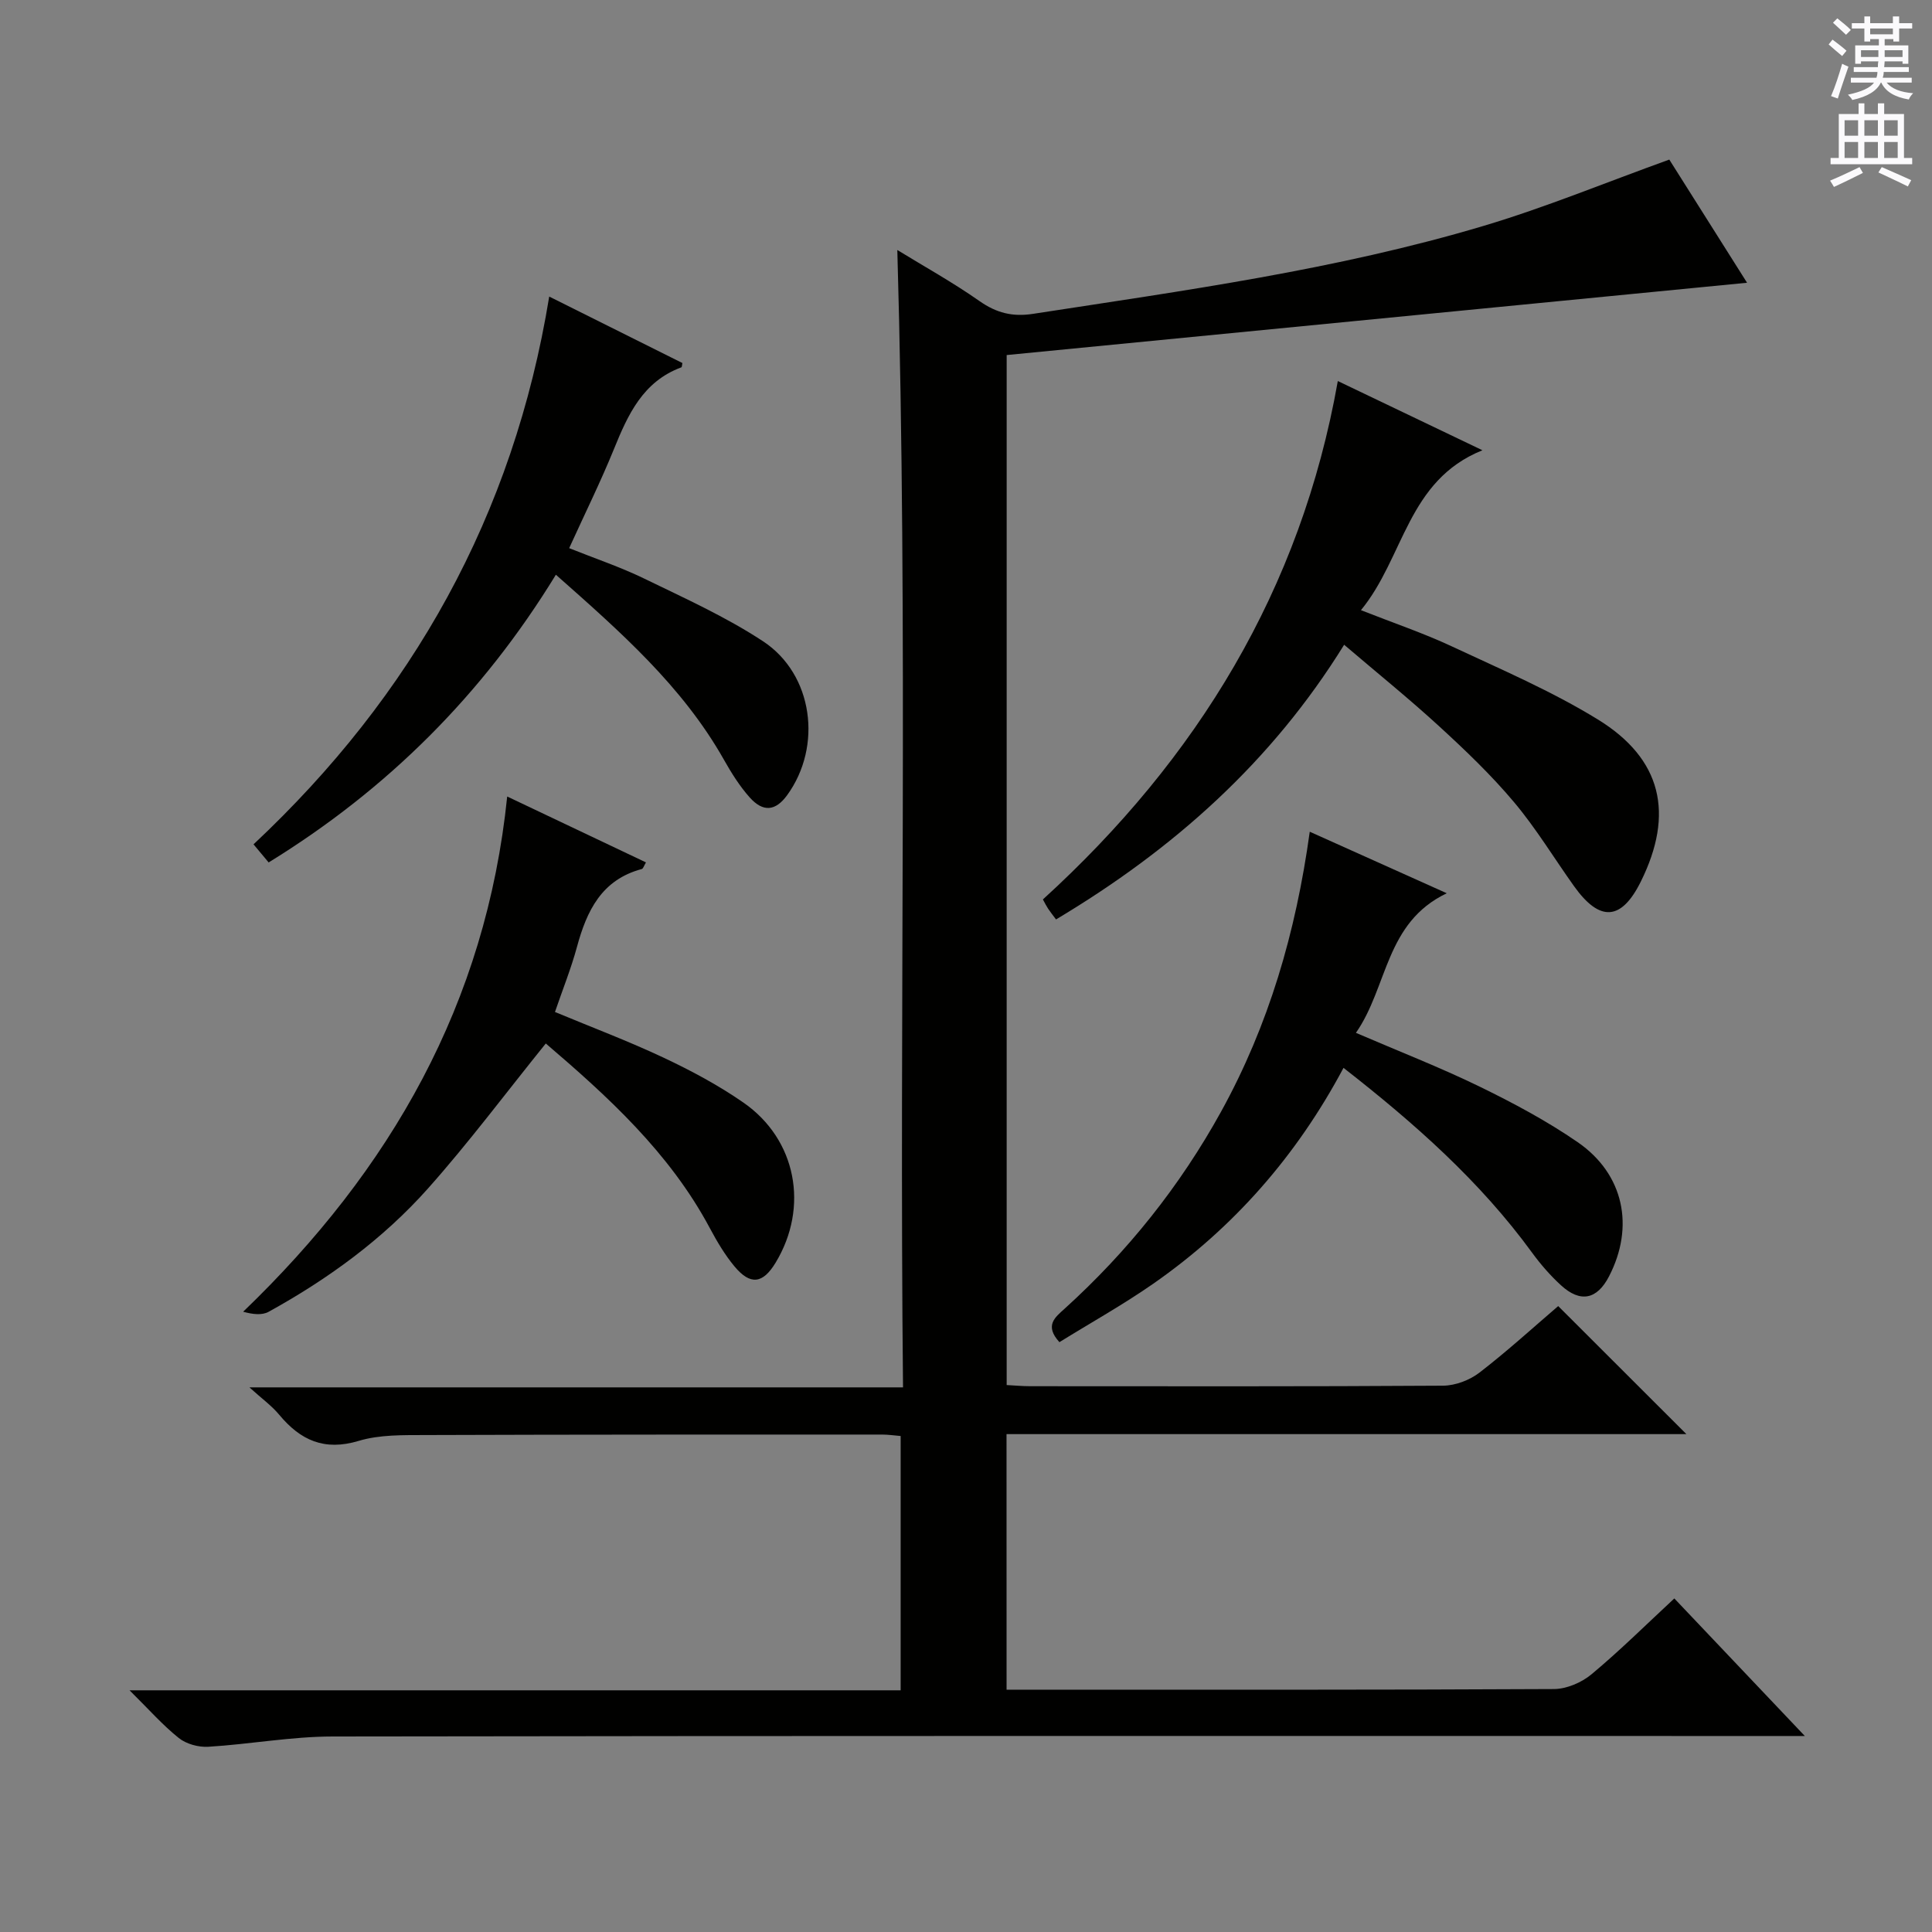 <svg enable-background="new 0 0 400 400" viewBox="0 0 400 400" xmlns="http://www.w3.org/2000/svg"><rect x="0" y="0" width="400" height="400" fill="#808080" stroke="none"/><g fill="#010100"><path d="m208.4 349.83h5.31c36 0 72 .06 107.99-.13 2.64-.01 5.75-1.34 7.81-3.06 5.87-4.89 11.32-10.3 17.14-15.7 8.68 9.15 17.32 18.26 27.02 28.48-3.62 0-5.7 0-7.79 0-98.99 0-197.99-.06-296.98.1-8.6.01-17.18 1.61-25.79 2.13-2.02.12-4.54-.57-6.09-1.81-3.34-2.66-6.19-5.92-10.2-9.88h159.65c0-17.84 0-35.07 0-52.65-1.32-.11-2.59-.3-3.86-.3-31.5 0-63-.01-94.49.1-4.64.02-9.51-.1-13.86 1.21-7.11 2.14-12.05-.12-16.45-5.41-1.56-1.88-3.62-3.35-6.17-5.67h135.32c-.81-78.71 1.07-156.9-1.18-235.48 5.59 3.43 11.51 6.71 17.02 10.58 3.51 2.46 6.83 3.29 11.07 2.64 31.34-4.83 62.8-9.12 93.28-18.21 12.84-3.83 25.28-8.98 38.46-13.73 5.16 8.17 10.62 16.82 16.1 25.5-51.28 5.01-102.14 9.98-153.29 14.97v213.25c1.64.08 3.26.24 4.87.24 28.5.01 57 .08 85.49-.11 2.54-.02 5.49-1.14 7.52-2.7 5.79-4.46 11.2-9.41 16.31-13.78 8.95 8.94 17.69 17.67 26.54 26.51-46.65 0-93.54 0-140.76 0 .01 17.68.01 34.92.01 52.91z"/><path d="m218.64 190.36c-.68-.92-1.2-1.56-1.65-2.24-.35-.53-.63-1.1-1.07-1.9 31.94-29.1 53.43-64.16 61.06-107.33 10.08 4.83 19.61 9.39 29.94 14.33-15.59 6.28-16.18 22.2-25.15 33.11 6.88 2.71 12.99 4.77 18.78 7.48 10.22 4.78 20.67 9.25 30.24 15.13 13.32 8.18 15.86 19.56 8.94 33.55-4.02 8.13-8.49 8.47-13.83 1-4.15-5.81-7.87-11.99-12.45-17.43-4.7-5.59-10.03-10.69-15.42-15.63-6.24-5.73-12.84-11.05-19.74-16.94-14.99 24.22-35.27 42.31-59.65 56.87z"/><path d="m113.71 61.4c9.74 4.86 18.66 9.31 27.57 13.76-.09.4-.08.84-.21.89-7.97 2.95-11.06 9.78-13.97 16.95-2.75 6.75-5.99 13.31-9.26 20.49 5.29 2.12 10.58 3.89 15.56 6.31 8.33 4.05 16.87 7.9 24.58 12.97 10.41 6.85 12.32 21.76 5 31.85-2.4 3.3-4.97 3.62-7.79.45-2.07-2.33-3.77-5.05-5.31-7.78-8.6-15.22-21.44-26.49-34.79-38.3-15.19 24.82-34.89 44.44-59.47 59.57-.97-1.16-1.87-2.24-3.13-3.75 32.86-30.81 53.82-68.04 61.22-113.41z"/><path d="m271.17 172.2c9.45 4.25 18.34 8.24 28.37 12.74-12.78 6.08-12.18 19.39-18.81 28.9 8.92 3.84 17.41 7.14 25.57 11.11 7 3.41 13.95 7.12 20.35 11.53 9.58 6.61 11.8 17.5 6.48 27.78-2.48 4.8-5.93 5.53-9.96 1.83-2.19-2.01-4.19-4.3-5.94-6.7-10.78-14.8-24.29-26.77-39.07-38.3-9.71 18.23-22.78 33.12-39.42 44.71-6.24 4.34-12.91 8.06-19.4 12.08-3.14-3.46-.9-5.14 1.07-6.92 13.06-11.83 23.9-25.4 32.42-40.84 9.82-17.83 15.45-36.99 18.34-57.92z"/><path d="m113 216.04c-8.28 10.26-15.92 20.5-24.38 30.01-9.35 10.5-20.68 18.75-33 25.54-1.37.76-3.28.54-5.28-.01 30.6-29.41 50.27-63.85 54.67-106.67 9.75 4.63 19.14 9.08 28.73 13.64-.41.68-.57 1.29-.86 1.37-8.31 2.21-11.4 8.64-13.43 16.14-1.21 4.46-2.95 8.78-4.55 13.46 7.63 3.18 15.22 6.03 22.53 9.48 5.69 2.68 11.32 5.69 16.49 9.28 10.99 7.63 13.61 21.64 6.67 33.13-2.65 4.38-5.22 4.74-8.51.8-2-2.4-3.63-5.16-5.11-7.93-8.39-15.72-21.26-27.36-33.97-38.24z"/></g><path d="m378.6 9.2.8-1c.9.7 1.9 1.4 2.9 2.3l-.9 1.1c-1.1-.9-2-1.7-2.8-2.4zm.5 10.7c.9-2.1 1.6-4.3 2.3-6.7.4.2.8.4 1.3.6-.7 2.1-1.5 4.3-2.2 6.6zm.4-15.2.9-.9c1 .8 2 1.6 2.8 2.4l-1 1c-1-.9-1.9-1.8-2.7-2.5zm12.5-1.3h1.2v1.4h2.7v1.1h-2.7v2.7h-1.2v-.5h-1.8v1.3h4.9v3.8h-1.2v-.5h-3.7c0 .4-.1.9-.1 1.2h5.1v1h-5.2c0 .5-.1.9-.2 1.2h6v1h-5.2c1.1 1.3 2.9 2 5.5 2.2-.4.4-.7.8-.9 1.3-2.9-.5-4.8-1.6-5.7-3.5h-.1c-.8 1.7-2.7 2.9-5.9 3.6-.2-.4-.6-.8-.9-1.1 2.8-.6 4.6-1.4 5.4-2.5h-4.8v-1h5.3c.1-.3.2-.7.2-1.2h-4.9v-1h5c0-.4 0-.8.1-1.2h-3.6v.5h-1.2v-3.8h4.9v-1.3h-1.8v.5h-1.2v-2.7h-2.6v-1.1h2.6v-1.4h1.2v1.4h4.7v-1.4zm-6.7 8.4h3.6c0-.4 0-.9 0-1.4h-3.6zm1.9-4.7h4.7v-1.2h-4.7zm6.7 3.3h-3.7v1.4h3.7z" fill="#fbfafc"/><path d="m384.7 21.4h1.3v2.2h2.8v-2.2h1.3v2.2h4.1v9.1h1.7v1.3h-16.9v-1.3h1.7v-9.1h4.1v-2.2zm.3 13.2.7 1.2c-1.8.9-3.8 1.9-6 2.9-.2-.4-.5-.8-.8-1.3 2.4-1 4.4-2 6.1-2.8zm-3.1-6.5h2.8v-3.2h-2.8zm0 4.6h2.8v-3.3h-2.8zm4.1-4.6h2.8v-3.2h-2.8zm0 4.6h2.8v-3.3h-2.8zm3.6 1.9c2.1.9 4.1 1.8 6.1 2.7l-.7 1.3c-2.2-1.1-4.2-2-6.1-2.9zm3.3-9.7h-2.8v3.2h2.8zm-2.8 7.8h2.8v-3.3h-2.8z" fill="#fbfafc"/></svg>